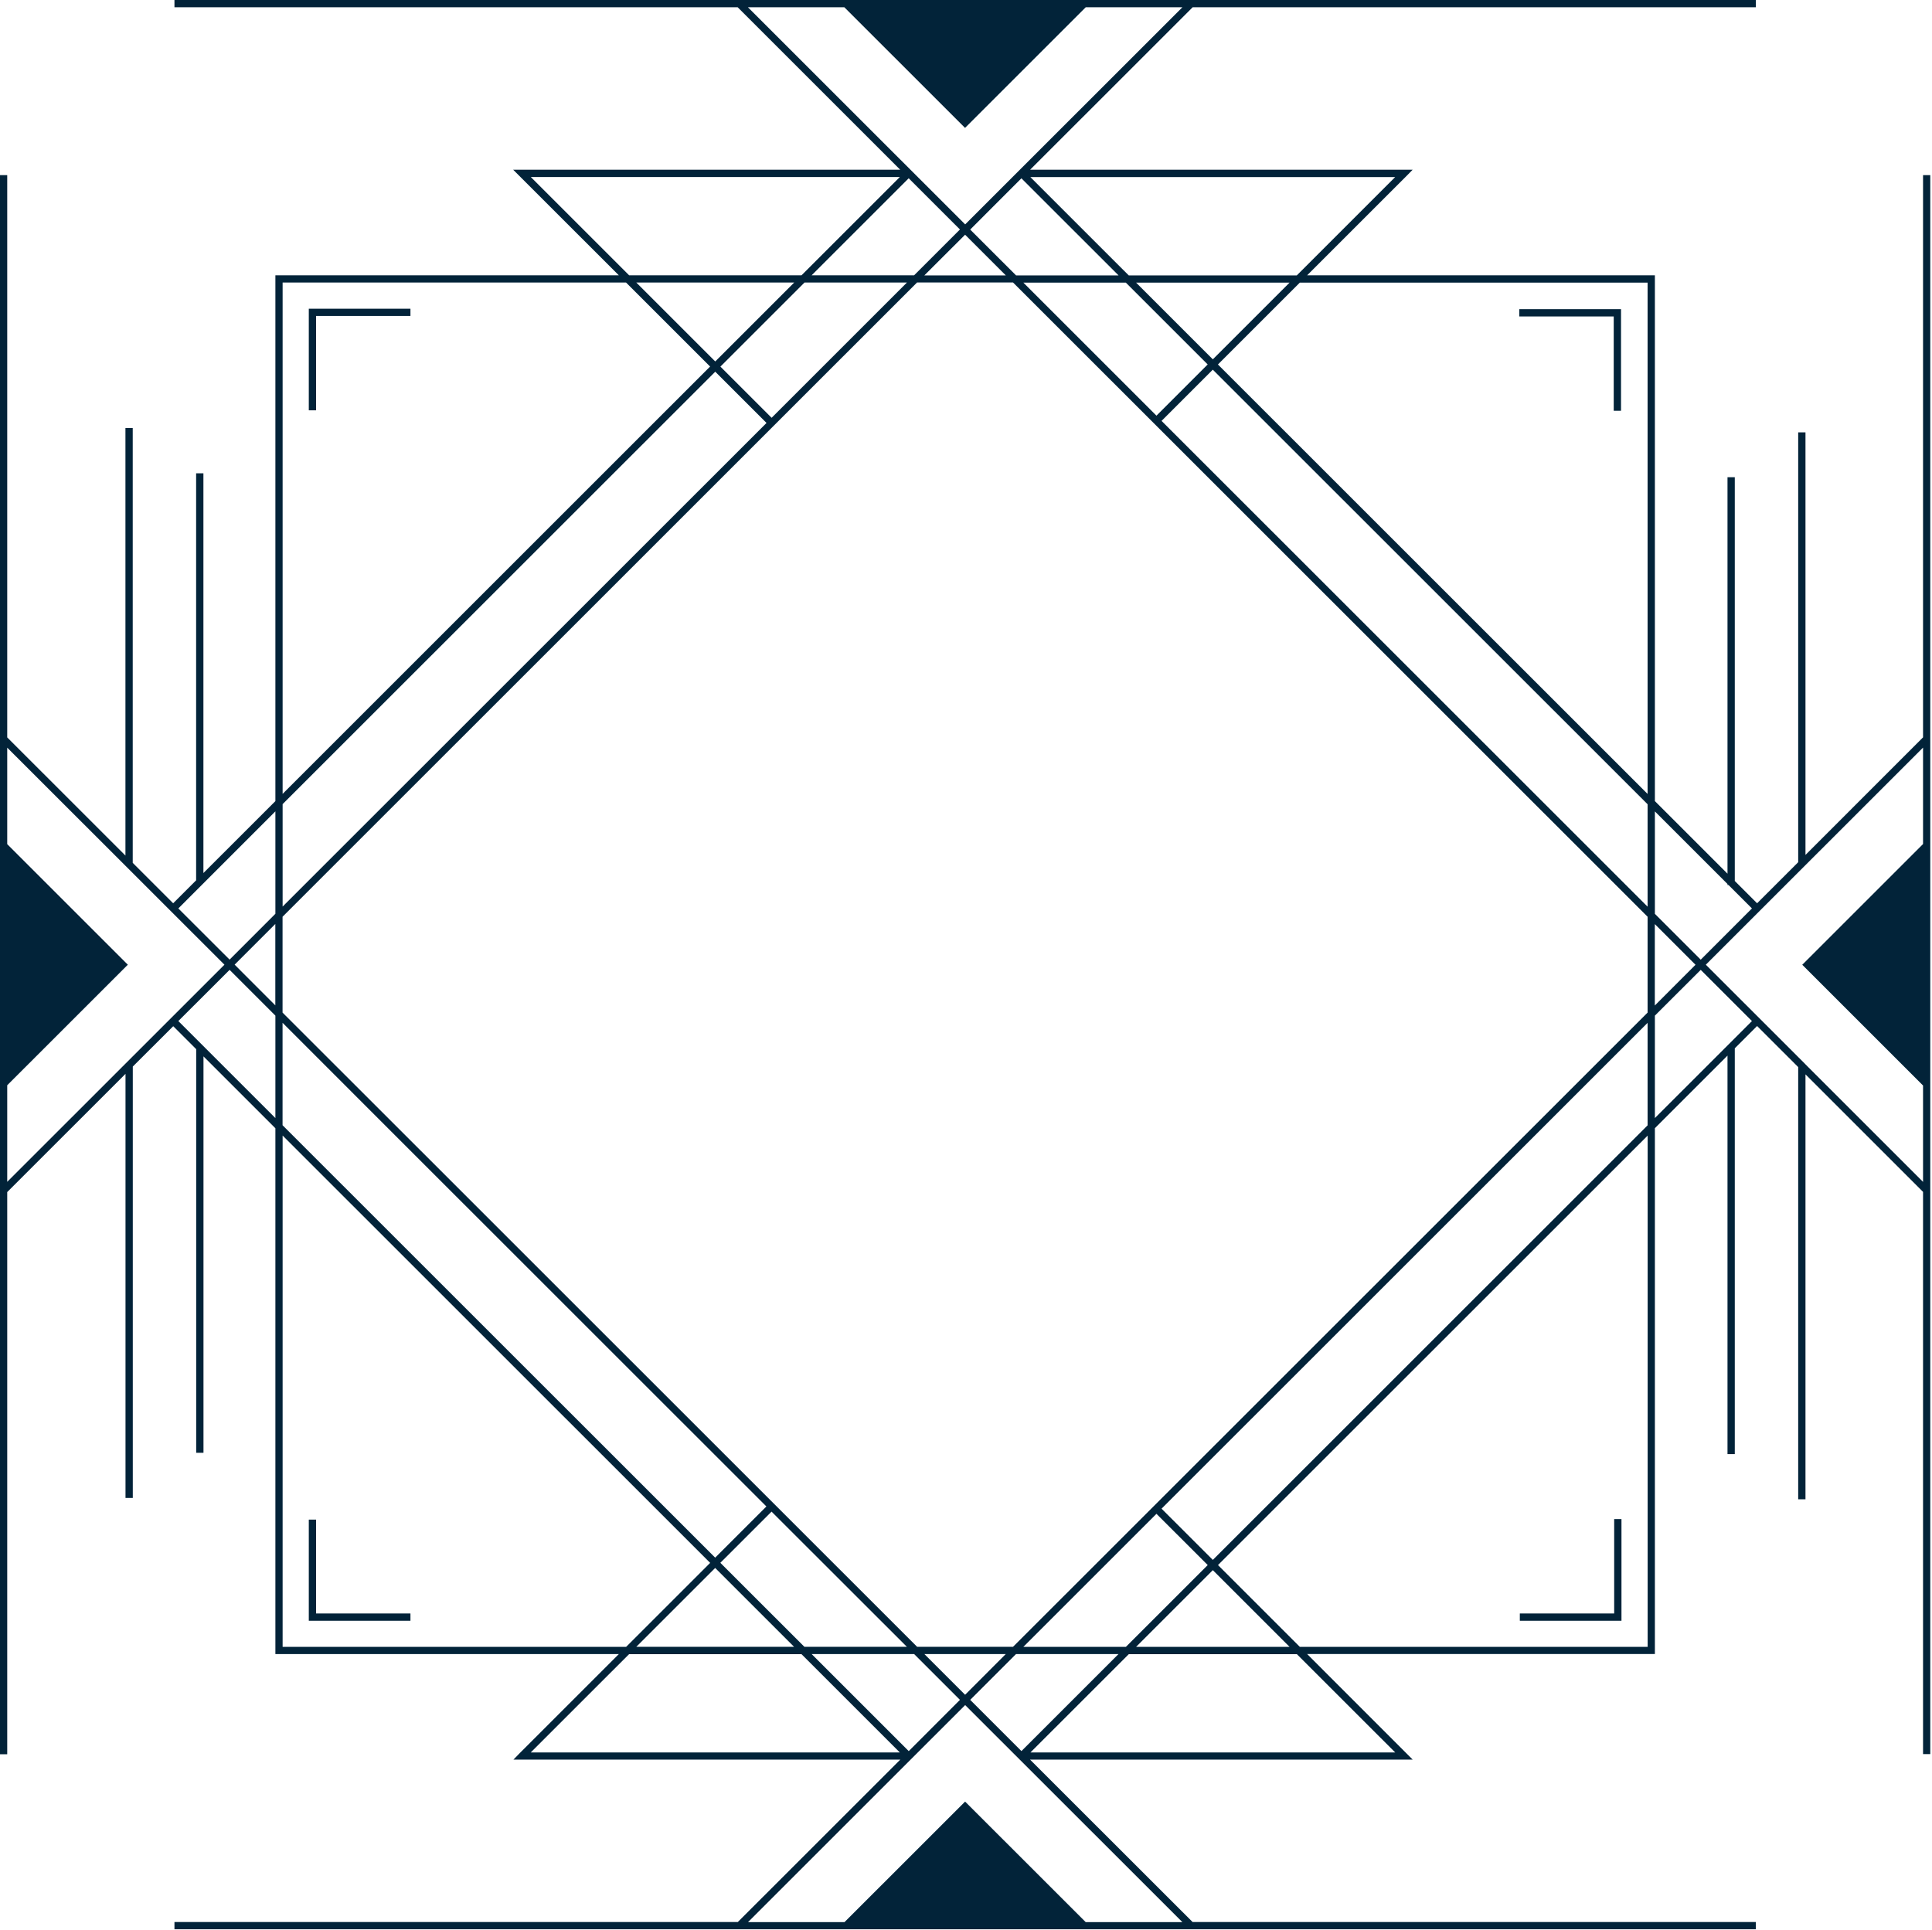 <svg width="1079" height="1078" viewBox="0 0 1079 1078" fill="none" xmlns="http://www.w3.org/2000/svg">
<path d="M1074 97.842V411.894C1070.47 415.459 1051.06 434.833 1020.98 464.939L1008.34 477.578V241.526H1004.27V481.648L981.323 504.587L968.86 492.127V266.59H964.79V488.058L924.232 447.509V153.803H730.013L785.555 98.274L788.941 94.817H575.308C626.564 43.573 661.251 8.895 666.078 4.069H980.639V0H97.433V4.069H411.994L502.764 94.817H286.609L345.61 153.803H153.804V447.509L113.606 487.698V264.393H109.536V491.767L96.713 504.587L74.129 482.008V239.113H70.058V477.939C32.346 440.235 8.032 415.892 4.034 411.93V97.842H0V979.969H4.034V665.916C9.509 660.443 33.823 636.135 70.094 599.872V836.789H74.165V595.803C81.261 588.709 88.825 581.146 96.749 573.26L109.572 586.08V811.545H113.642V590.113L153.804 630.265V924.007H345.61L290.103 979.5L286.753 982.957H502.8L412.066 1073.67H97.433V1077.74H980.602V1073.67H666.042L575.272 982.957H788.977L730.013 923.971H924.232V630.229L964.79 589.681V812.301H968.86V585.612L981.323 573.152L1004.27 596.091V837.545H1008.34V600.16L1074 665.808V979.861H1078.04V97.842H1074ZM964.79 493.819V494.396H965.366L978.441 507.468L949.842 536.096L924.232 510.493V453.271L964.79 493.819ZM920.197 628.609L677.352 871.395L648.716 842.766L920.161 571.387V628.609H920.197ZM628.761 919.974H571.526L645.871 845.647L674.506 874.276L628.797 919.974H628.761ZM677.352 877.121L720.216 919.974H634.488L677.352 877.121ZM570.481 978.204L541.846 949.575L567.42 924.007H624.655L570.445 978.204H570.481ZM507.519 978.204L453.309 924.007H510.544L536.118 949.575L507.519 978.204ZM402.305 873.016L430.905 844.423L506.474 919.938H449.239L402.305 873.016ZM443.512 919.938H355.371L399.423 875.897L443.476 919.938H443.512ZM153.768 561.628C145.988 553.814 138.388 546.216 131.04 538.869C138.424 531.487 145.988 523.925 153.768 516.146V561.628ZM399.423 870.135L157.803 628.573V571.351C177.361 590.905 198.613 612.188 221.486 635.055L428.023 841.542L399.423 870.135ZM516.272 924.007H561.692L539 946.73L516.272 924.007ZM565.763 919.938H512.201L224.367 632.174C201.062 608.875 178.73 586.548 157.803 565.661V512.113C264.493 405.448 405.619 264.357 512.165 157.8H565.763L920.161 512.113V565.661L565.763 919.938ZM157.839 449.202L399.459 207.64L428.095 236.268C359.73 304.581 271.553 392.736 157.839 506.423V449.202ZM449.275 157.836H506.51C484.538 179.803 459.468 204.867 430.941 233.388L402.341 204.795L449.275 157.872V157.836ZM399.459 201.914L355.371 157.836H443.548L399.459 201.914ZM507.519 99.607L536.118 128.199C528.086 136.23 519.549 144.728 510.508 153.803H453.273L507.483 99.607H507.519ZM570.445 99.607L624.691 153.839H567.456L541.846 128.235C551.823 118.26 561.404 108.681 570.445 99.607ZM674.47 203.606L645.871 232.199L571.526 157.872H628.761L674.506 203.606H674.47ZM634.452 157.872H720.216L677.352 200.726L634.488 157.872H634.452ZM677.316 206.487L920.161 449.274V506.495L648.716 235.116L677.316 206.523V206.487ZM561.728 153.839H516.236C524.052 146.025 531.616 138.426 539 131.116L561.728 153.839ZM924.195 516.218L946.924 538.941L924.195 561.7V516.218ZM920.161 157.872V443.512L680.198 203.606L725.943 157.872H920.161ZM724.214 153.839H630.382L575.452 98.922H779.18L724.25 153.839H724.214ZM471.571 4.069L538.964 71.446L606.357 4.069H660.351C652.066 12.316 625.411 38.964 539.036 125.354L417.721 4.069H471.571ZM296.407 98.886H502.548L447.618 153.803H351.373L296.443 98.886H296.407ZM157.839 157.836H349.644L396.578 204.759L157.839 443.476V157.836ZM153.804 453.235V510.457C145.412 518.847 136.911 527.346 128.23 536.06C118.217 526.085 108.636 516.506 99.595 507.468L153.804 453.235ZM70.094 594.146C48.843 615.393 26.835 637.396 4.034 660.19V606.246L71.391 538.905L4.034 471.565V417.656C12.211 425.831 34.723 448.302 70.058 483.628C71.319 484.925 72.616 486.185 73.949 487.518C88.933 502.498 106.078 519.639 125.349 538.905C108.816 555.434 91.742 572.504 74.165 590.077C72.832 591.409 71.463 592.778 70.094 594.146ZM99.595 570.379C108.672 561.304 118.253 551.725 128.23 541.786C136.407 549.961 144.908 558.459 153.804 567.354V624.576L99.595 570.379ZM157.839 919.974V634.335L396.614 873.052L349.68 919.974H157.839ZM351.337 924.043H447.618L502.548 978.96H296.407L351.337 924.043ZM606.357 1073.74L539 1006.4L471.643 1073.74H417.757L539.036 952.492L660.351 1073.74H606.393H606.357ZM779.216 978.96H575.488L630.418 924.043H724.286L779.216 978.96ZM920.197 919.974H725.943L680.234 874.276L920.197 634.371V920.01V919.974ZM924.232 624.576V567.354L949.842 541.786L978.441 570.379L924.232 624.576ZM1008.34 594.542L1004.27 590.473L952.687 538.905L1004.27 487.337L1008.34 483.268L1023.83 467.783C1055.6 436.058 1068.6 423.022 1074 417.62V471.493L1006.54 538.941L1074 606.39V660.227L1008.34 594.578V594.542Z" fill="#022339"/>
<path d="M172.463 172.457V229.21H176.533V176.49H229.23V172.457H172.463Z" fill="#022339"/>
<path d="M176.533 901.32V848.888H172.463V905.39H229.23V901.32H176.533Z" fill="#022339"/>
<path d="M905.573 905.39V848.6H901.503V901.321H848.806V905.39H905.573Z" fill="#022339"/>
<path d="M901.251 176.778V229.462H905.321V172.709H848.518V176.778H901.251Z" fill="#022339"/>
</svg>
